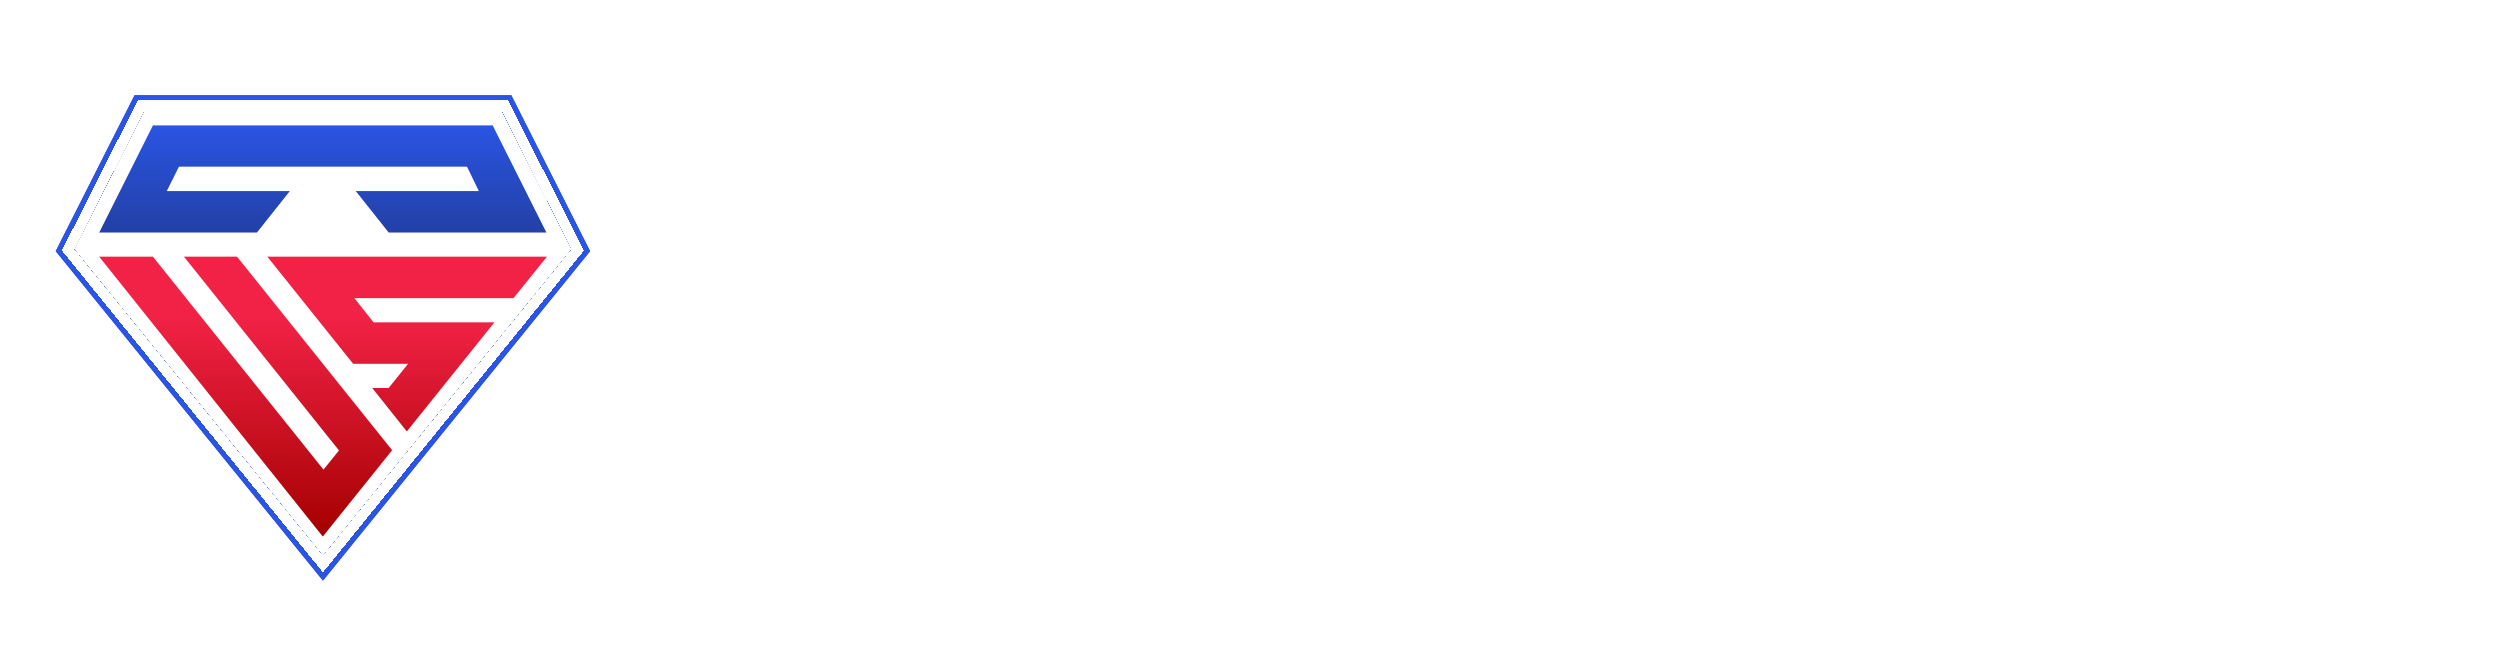 <svg width="275" height="72" viewBox="0 0 275 72" fill="none" xmlns="http://www.w3.org/2000/svg">
<g clip-path="url(#clip0_828_32261)">
<g filter="url(#filter0_f_828_32261)">
<path d="M55.713 11.33L55.951 11.802L63.645 27.023L63.895 27.52L63.545 27.952L36.19 61.685L35.523 62.508L34.855 61.685L7.497 27.952L7.146 27.52L7.397 27.023L15.093 11.802L15.332 11.33H55.713Z" stroke="#2A54E3" stroke-width="1.719"/>
</g>
<g filter="url(#filter1_f_828_32261)">
<path d="M55.713 11.33L55.951 11.802L63.645 27.023L63.895 27.52L63.545 27.952L36.19 61.685L35.523 62.508L34.855 61.685L7.497 27.952L7.146 27.52L7.397 27.023L15.093 11.802L15.332 11.33H55.713Z" stroke="#2A54E3" stroke-width="1.719"/>
</g>
<g filter="url(#filter2_d_828_32261)">
<path d="M55.536 11.616L55.695 11.931L63.389 27.152L63.557 27.483L63.322 27.772L35.967 61.505L35.523 62.054L35.077 61.505L7.719 27.772L7.485 27.483L7.652 27.152L15.349 11.931L15.508 11.616H55.536Z" stroke="white" stroke-width="1.146" shape-rendering="crispEdges"/>
</g>
<path d="M35.508 59.023L10.911 28.237H16.822L35.585 51.66L37.286 49.549L20.236 28.237H26.076L43.135 49.521L35.508 59.023Z" fill="url(#paint0_linear_828_32261)"/>
<path d="M56.483 32.798H38.982L41.092 35.459H54.385L44.751 47.461L40.943 42.68H42.754L44.885 40.019H38.845L29.407 28.237L60.162 28.237L56.483 32.798Z" fill="url(#paint1_linear_828_32261)"/>
<path d="M54.195 13.795H16.822L10.913 25.577H28.263L31.886 21.016H18.347L19.682 18.333H51.37L52.669 21.016H39.131L42.754 25.577H60.106L54.195 13.795Z" fill="url(#paint2_linear_828_32261)"/>
<path d="M35.508 20.446L36.279 22.809H38.773L36.755 24.27L37.526 26.634L35.508 25.173L33.491 26.634L34.262 24.27L32.244 22.809H34.738L35.508 20.446Z" fill="white"/>
</g>
<path d="M202.796 50.007C199.247 50.007 196.479 49.133 194.492 47.385C192.505 45.61 191.512 43.014 191.512 39.597C191.512 36.154 192.505 33.379 194.492 31.631C196.479 29.856 199.247 28.968 202.796 28.968H203.209C206.758 28.968 209.526 29.856 211.513 31.631C213.5 33.379 214.493 36.154 214.493 39.597C214.493 43.014 213.5 45.61 211.513 47.385C209.526 49.133 206.758 50.007 203.209 50.007H202.796ZM202.796 45.438H203.209C204.931 45.438 206.242 44.961 207.142 44.007C208.07 43.054 208.533 41.584 208.533 39.597C208.533 37.584 208.07 35.922 207.142 34.968C206.242 34.014 204.931 33.538 203.209 33.538H202.796C201.074 33.538 199.75 34.014 198.823 34.968C197.922 35.922 197.472 37.584 197.472 39.597C197.472 41.584 197.922 43.054 198.823 44.007C199.75 44.961 201.074 45.438 202.796 45.438Z" fill="white"/>
<path d="M181.005 28.965C183.336 28.965 185.044 29.548 186.13 30.713C187.19 31.879 187.72 33.389 187.72 35.243L187.72 49.841L181.959 49.841L181.959 35.918C181.959 34.329 181.164 33.534 179.575 33.534C177.196 33.534 174.818 33.534 172.44 33.534L172.44 49.841L166.679 49.841L166.679 28.965C171.454 28.965 176.23 28.965 181.005 28.965Z" fill="white"/>
<path d="M156.371 49.816V29.005H162.132V49.816H156.371ZM156.331 25.773V21.077H162.172V25.773H156.331Z" fill="white"/>
<path d="M130.162 49.841V45.272H144.648C145.76 45.272 146.317 44.65 146.317 43.405C146.317 42.186 145.76 41.577 144.648 41.577H137.036C134.678 41.577 132.89 41.047 131.672 39.988C130.453 38.902 129.844 37.352 129.844 35.339C129.844 33.299 130.453 31.736 131.672 30.651C132.917 29.538 134.705 28.982 137.036 28.982H150.171V33.551H137.314C136.175 33.551 135.605 34.107 135.605 35.22C135.605 35.776 135.764 36.213 136.082 36.531C136.4 36.849 136.81 37.008 137.314 37.008H145.681C147.747 37.008 149.323 37.551 150.409 38.637C151.522 39.696 152.078 41.246 152.078 43.285C152.078 45.352 151.522 46.967 150.409 48.133C149.297 49.272 147.721 49.841 145.681 49.841H130.162Z" fill="white"/>
<path d="M253.084 49.841V45.272H267.57C268.682 45.272 269.239 44.65 269.239 43.405C269.239 42.186 268.682 41.577 267.57 41.577H259.957C257.6 41.577 255.812 41.047 254.594 39.988C253.375 38.902 252.766 37.352 252.766 35.339C252.766 33.299 253.375 31.736 254.594 30.65C255.839 29.538 257.626 28.982 259.957 28.982H273.093V33.551H260.236C259.097 33.551 258.527 34.107 258.527 35.22C258.527 35.776 258.686 36.213 259.004 36.531C259.322 36.849 259.732 37.008 260.236 37.008H268.603C270.669 37.008 272.245 37.551 273.331 38.637C274.444 39.696 275 41.246 275 43.285C275 45.352 274.444 46.967 273.331 48.133C272.219 49.272 270.643 49.841 268.603 49.841H253.084Z" fill="white"/>
<path d="M110.818 49.841C108.672 49.841 107.03 49.298 105.891 48.212C104.752 47.126 104.182 45.577 104.182 43.564C104.182 41.577 104.752 40.041 105.891 38.955C107.03 37.869 108.672 37.326 110.818 37.326H120.163V35.976C120.163 34.361 119.368 33.553 117.779 33.553H106.844V28.983H119.289C121.699 28.983 123.408 29.54 124.415 30.652C125.421 31.738 125.924 33.275 125.924 35.261V49.841H110.818ZM111.851 45.272H120.163V41.895H111.851C111.347 41.895 110.95 42.054 110.659 42.372C110.394 42.663 110.261 43.06 110.261 43.564C110.261 44.067 110.394 44.477 110.659 44.795C110.95 45.113 111.347 45.272 111.851 45.272Z" fill="white"/>
<path d="M234.234 49.841C231.903 49.841 230.195 49.258 229.109 48.093C228.049 46.928 227.52 45.418 227.52 43.563V28.94H233.281V42.888C233.281 44.477 234.075 45.272 235.665 45.272H240.415C242.005 45.272 242.799 44.477 242.799 42.888V28.94H248.56V43.563C248.56 45.418 248.017 46.928 246.931 48.093C245.872 49.258 244.177 49.841 241.846 49.841H234.234Z" fill="white"/>
<path d="M91.836 49.841C86.591 49.841 82.578 48.636 79.797 46.226C77.016 43.789 75.625 40.186 75.625 35.418C75.625 30.677 77.016 27.088 79.797 24.651C82.578 22.214 86.591 21.009 91.836 21.035L100.044 21.115V26.2H92.273C88.829 26.2 86.273 26.929 84.605 28.386C82.936 29.843 82.101 32.187 82.101 35.418C82.101 38.65 82.936 41.007 84.605 42.491C86.273 43.948 88.829 44.676 92.273 44.676H100.044V49.841H91.836Z" fill="white"/>
<path d="M218.827 49.841V45.289H223.38V49.841H218.827Z" fill="white"/>
<defs>
<filter id="filter0_f_828_32261" x="-3.039" y="1.304" width="77.119" height="71.735" filterUnits="userSpaceOnUse" color-interpolation-filters="sRGB">
<feFlood flood-opacity="0" result="BackgroundImageFix"/>
<feBlend mode="normal" in="SourceGraphic" in2="BackgroundImageFix" result="shape"/>
<feGaussianBlur stdDeviation="4.583" result="effect1_foregroundBlur_828_32261"/>
</filter>
<filter id="filter1_f_828_32261" x="-3.039" y="1.304" width="77.119" height="71.735" filterUnits="userSpaceOnUse" color-interpolation-filters="sRGB">
<feFlood flood-opacity="0" result="BackgroundImageFix"/>
<feBlend mode="normal" in="SourceGraphic" in2="BackgroundImageFix" result="shape"/>
<feGaussianBlur stdDeviation="4.583" result="effect1_foregroundBlur_828_32261"/>
</filter>
<filter id="filter2_d_828_32261" x="-2.36" y="1.877" width="75.762" height="70.252" filterUnits="userSpaceOnUse" color-interpolation-filters="sRGB">
<feFlood flood-opacity="0" result="BackgroundImageFix"/>
<feColorMatrix in="SourceAlpha" type="matrix" values="0 0 0 0 0 0 0 0 0 0 0 0 0 0 0 0 0 0 127 0" result="hardAlpha"/>
<feOffset/>
<feGaussianBlur stdDeviation="4.583"/>
<feComposite in2="hardAlpha" operator="out"/>
<feColorMatrix type="matrix" values="0 0 0 0 0.165 0 0 0 0 0.329 0 0 0 0 0.89 0 0 0 1 0"/>
<feBlend mode="normal" in2="BackgroundImageFix" result="effect1_dropShadow_828_32261"/>
<feBlend mode="normal" in="SourceGraphic" in2="effect1_dropShadow_828_32261" result="shape"/>
</filter>
<linearGradient id="paint0_linear_828_32261" x1="35.537" y1="13.795" x2="35.537" y2="59.023" gradientUnits="userSpaceOnUse">
<stop offset="0.469" stop-color="#F12245"/>
<stop offset="1" stop-color="#A40000"/>
</linearGradient>
<linearGradient id="paint1_linear_828_32261" x1="35.537" y1="13.795" x2="35.537" y2="59.023" gradientUnits="userSpaceOnUse">
<stop offset="0.469" stop-color="#F12245"/>
<stop offset="1" stop-color="#A40000"/>
</linearGradient>
<linearGradient id="paint2_linear_828_32261" x1="35.537" y1="13.795" x2="35.537" y2="59.023" gradientUnits="userSpaceOnUse">
<stop stop-color="#2A54E3"/>
<stop offset="0.529" stop-color="#1B2C66"/>
</linearGradient>
<clipPath id="clip0_828_32261">
<rect width="71.042" height="71.042" fill="white"/>
</clipPath>
</defs>
</svg>

